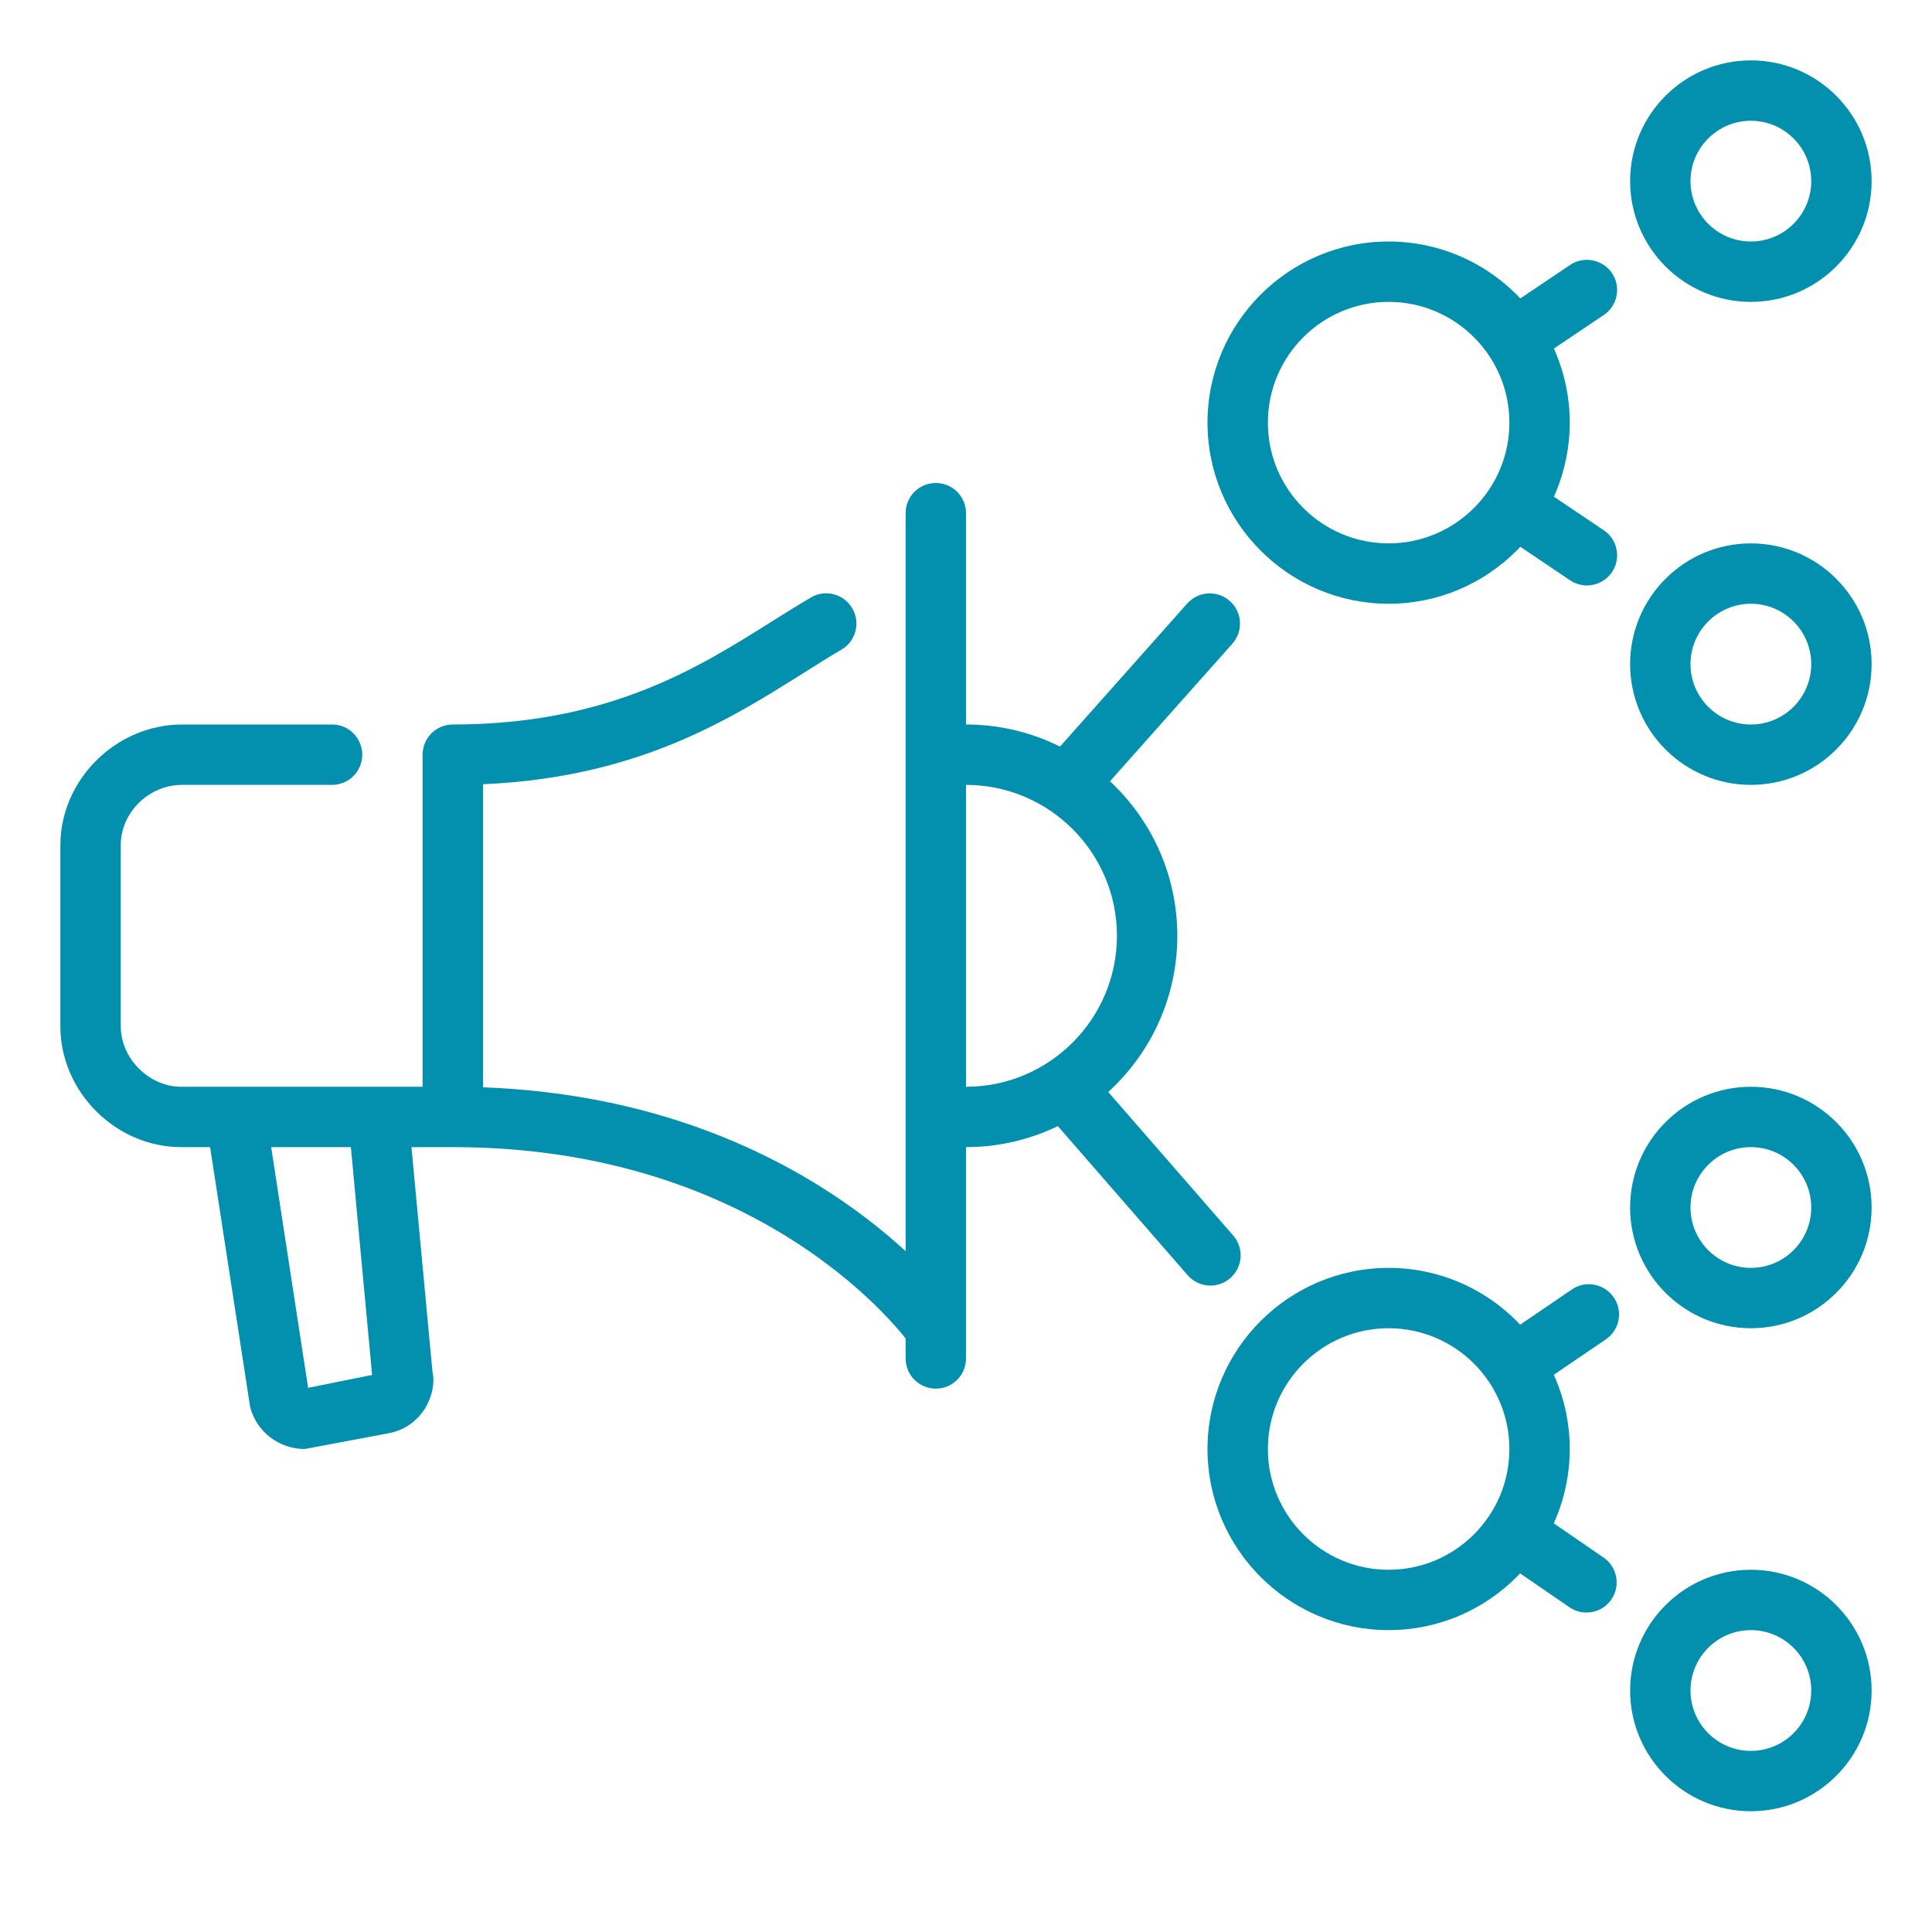 <svg xmlns="http://www.w3.org/2000/svg" xmlns:xlink="http://www.w3.org/1999/xlink" width="100" zoomAndPan="magnify" viewBox="0 0 75 75" height="100" preserveAspectRatio="xMidYMid meet" version="1.0"><path fill="#0390ae" d="M 53.906 63.281 C 50.031 63.281 46.875 60.125 46.875 56.25 C 46.875 52.375 50.031 49.219 53.906 49.219 C 57.781 49.219 60.938 52.375 60.938 56.25 C 60.938 60.125 57.781 63.281 53.906 63.281 Z M 53.906 51.562 C 51.32 51.562 49.219 53.664 49.219 56.25 C 49.219 58.836 51.32 60.938 53.906 60.938 C 56.492 60.938 58.594 58.836 58.594 56.25 C 58.594 53.664 56.492 51.562 53.906 51.562 Z M 53.906 51.562 " fill-opacity="1" fill-rule="nonzero"/><path fill="#0390ae" d="M 67.969 70.312 C 65.383 70.312 63.281 68.211 63.281 65.625 C 63.281 63.039 65.383 60.938 67.969 60.938 C 70.555 60.938 72.656 63.039 72.656 65.625 C 72.656 68.211 70.555 70.312 67.969 70.312 Z M 67.969 63.281 C 66.676 63.281 65.625 64.332 65.625 65.625 C 65.625 66.918 66.676 67.969 67.969 67.969 C 69.262 67.969 70.312 66.918 70.312 65.625 C 70.312 64.332 69.262 63.281 67.969 63.281 Z M 67.969 63.281 " fill-opacity="1" fill-rule="nonzero"/><path fill="#0390ae" d="M 67.969 51.562 C 65.383 51.562 63.281 49.461 63.281 46.875 C 63.281 44.289 65.383 42.188 67.969 42.188 C 70.555 42.188 72.656 44.289 72.656 46.875 C 72.656 49.461 70.555 51.562 67.969 51.562 Z M 67.969 44.531 C 66.676 44.531 65.625 45.582 65.625 46.875 C 65.625 48.168 66.676 49.219 67.969 49.219 C 69.262 49.219 70.312 48.168 70.312 46.875 C 70.312 45.582 69.262 44.531 67.969 44.531 Z M 67.969 44.531 " fill-opacity="1" fill-rule="nonzero"/><path fill="#0390ae" d="M 53.906 23.438 C 50.031 23.438 46.875 20.281 46.875 16.406 C 46.875 12.531 50.031 9.375 53.906 9.375 C 57.781 9.375 60.938 12.531 60.938 16.406 C 60.938 20.281 57.781 23.438 53.906 23.438 Z M 53.906 11.719 C 51.32 11.719 49.219 13.82 49.219 16.406 C 49.219 18.992 51.32 21.094 53.906 21.094 C 56.492 21.094 58.594 18.992 58.594 16.406 C 58.594 13.82 56.492 11.719 53.906 11.719 Z M 53.906 11.719 " fill-opacity="1" fill-rule="nonzero"/><path fill="#0390ae" d="M 67.969 30.469 C 65.383 30.469 63.281 28.367 63.281 25.781 C 63.281 23.195 65.383 21.094 67.969 21.094 C 70.555 21.094 72.656 23.195 72.656 25.781 C 72.656 28.367 70.555 30.469 67.969 30.469 Z M 67.969 23.438 C 66.676 23.438 65.625 24.488 65.625 25.781 C 65.625 27.074 66.676 28.125 67.969 28.125 C 69.262 28.125 70.312 27.074 70.312 25.781 C 70.312 24.488 69.262 23.438 67.969 23.438 Z M 67.969 23.438 " fill-opacity="1" fill-rule="nonzero"/><path fill="#0390ae" d="M 67.969 11.719 C 65.383 11.719 63.281 9.617 63.281 7.031 C 63.281 4.445 65.383 2.344 67.969 2.344 C 70.555 2.344 72.656 4.445 72.656 7.031 C 72.656 9.617 70.555 11.719 67.969 11.719 Z M 67.969 4.688 C 66.676 4.688 65.625 5.738 65.625 7.031 C 65.625 8.324 66.676 9.375 67.969 9.375 C 69.262 9.375 70.312 8.324 70.312 7.031 C 70.312 5.738 69.262 4.688 67.969 4.688 Z M 67.969 4.688 " fill-opacity="1" fill-rule="nonzero"/><path fill="#0390ae" d="M 47.875 47.965 L 42.238 41.492 C 41.656 42.027 40.996 42.477 40.262 42.793 L 46.105 49.504 C 46.34 49.77 46.66 49.906 46.988 49.906 C 47.262 49.906 47.535 49.812 47.758 49.617 C 48.25 49.191 48.297 48.453 47.875 47.965 Z M 47.875 47.965 " fill-opacity="1" fill-rule="nonzero"/><path fill="#0390ae" d="M 47.84 24.988 C 48.27 24.504 48.227 23.762 47.742 23.332 C 47.258 22.902 46.52 22.945 46.086 23.43 L 40.332 29.902 C 41.066 30.227 41.723 30.676 42.301 31.215 Z M 47.84 24.988 " fill-opacity="1" fill-rule="nonzero"/><path fill="#0390ae" d="M 58.031 60.406 L 60.938 62.402 C 61.137 62.535 61.363 62.598 61.586 62.598 C 61.965 62.598 62.336 62.418 62.562 62.078 C 62.922 61.539 62.773 60.812 62.234 60.453 L 59.328 58.457 C 59.031 59.195 58.586 59.855 58.031 60.406 Z M 58.031 60.406 " fill-opacity="1" fill-rule="nonzero"/><path fill="#0390ae" d="M 62.652 50.375 C 62.293 49.836 61.559 49.691 61.027 50.051 L 58.031 52.094 C 58.586 52.645 59.031 53.305 59.328 54.043 L 62.328 52 C 62.867 51.641 63.016 50.914 62.652 50.375 Z M 62.652 50.375 " fill-opacity="1" fill-rule="nonzero"/><path fill="#0390ae" d="M 58.031 20.562 L 60.957 22.531 C 61.156 22.664 61.383 22.727 61.605 22.727 C 61.984 22.727 62.352 22.543 62.582 22.203 C 62.938 21.668 62.793 20.938 62.254 20.582 L 59.328 18.613 C 59.031 19.352 58.586 20.012 58.031 20.562 Z M 58.031 20.562 " fill-opacity="1" fill-rule="nonzero"/><path fill="#0390ae" d="M 59.328 14.199 L 62.254 12.23 C 62.793 11.875 62.938 11.145 62.582 10.609 C 62.219 10.07 61.484 9.926 60.957 10.281 L 58.031 12.25 C 58.586 12.801 59.031 13.461 59.328 14.199 Z M 59.328 14.199 " fill-opacity="1" fill-rule="nonzero"/><path fill="#0390ae" d="M 37.5 28.125 C 37.285 28.125 37.082 28.176 36.867 28.188 L 36.867 30.531 C 37.078 30.512 37.285 30.469 37.5 30.469 C 40.73 30.469 43.359 33.098 43.359 36.328 C 43.359 39.559 40.73 42.188 37.5 42.188 C 37.285 42.188 37.078 42.145 36.867 42.125 L 36.867 44.469 C 37.082 44.48 37.285 44.531 37.5 44.531 C 42.023 44.531 45.703 40.852 45.703 36.328 C 45.703 31.805 42.023 28.125 37.5 28.125 Z M 37.5 28.125 " fill-opacity="1" fill-rule="nonzero"/><path fill="#0390ae" d="M 13.5 43.238 L 14.445 53.375 L 11.961 53.875 L 10.328 43.238 L 7.957 43.238 L 9.711 54.625 C 9.961 55.582 10.832 56.25 11.828 56.25 L 15.117 55.633 C 15.676 55.523 16.152 55.199 16.465 54.727 C 16.777 54.25 16.887 53.684 16.789 53.258 L 15.852 43.238 Z M 13.5 43.238 " fill-opacity="1" fill-rule="nonzero"/><path fill="#0390ae" d="M 17.578 30.469 C 16.93 30.469 16.406 29.945 16.406 29.297 C 16.406 28.648 16.93 28.125 17.578 28.125 C 23.617 28.125 27.113 25.918 29.926 24.148 C 30.465 23.809 30.98 23.488 31.48 23.195 C 32.035 22.863 32.758 23.055 33.086 23.617 C 33.414 24.172 33.223 24.895 32.664 25.219 C 32.184 25.5 31.691 25.809 31.176 26.137 C 28.109 28.062 24.289 30.469 17.578 30.469 Z M 17.578 30.469 " fill-opacity="1" fill-rule="nonzero"/><path fill="#0390ae" d="M 36.328 52.73 C 35.961 52.73 35.598 52.562 35.371 52.238 C 35.148 51.922 29.75 44.531 17.578 44.531 L 7.031 44.531 C 4.492 44.531 2.344 42.383 2.344 39.844 L 2.344 32.809 C 2.344 30.27 4.508 28.125 7.066 28.125 L 12.891 28.125 C 13.539 28.125 14.062 28.648 14.062 29.297 C 14.062 29.945 13.539 30.469 12.891 30.469 L 7.066 30.469 C 5.777 30.469 4.688 31.539 4.688 32.809 L 4.688 39.844 C 4.688 41.09 5.785 42.188 7.031 42.188 L 17.578 42.188 C 31.023 42.188 37.039 50.535 37.285 50.891 C 37.656 51.418 37.531 52.145 37.004 52.52 C 36.797 52.664 36.562 52.73 36.328 52.73 Z M 36.328 52.73 " fill-opacity="1" fill-rule="nonzero"/><path fill="#0390ae" d="M 16.406 29.297 L 18.75 29.297 L 18.75 43.355 L 16.406 43.355 Z M 16.406 29.297 " fill-opacity="1" fill-rule="nonzero"/><path fill="#0390ae" d="M 36.328 53.906 C 35.68 53.906 35.156 53.383 35.156 52.734 L 35.156 19.922 C 35.156 19.273 35.68 18.75 36.328 18.75 C 36.977 18.75 37.5 19.273 37.5 19.922 L 37.5 52.734 C 37.5 53.383 36.977 53.906 36.328 53.906 Z M 36.328 53.906 " fill-opacity="1" fill-rule="nonzero"/></svg>